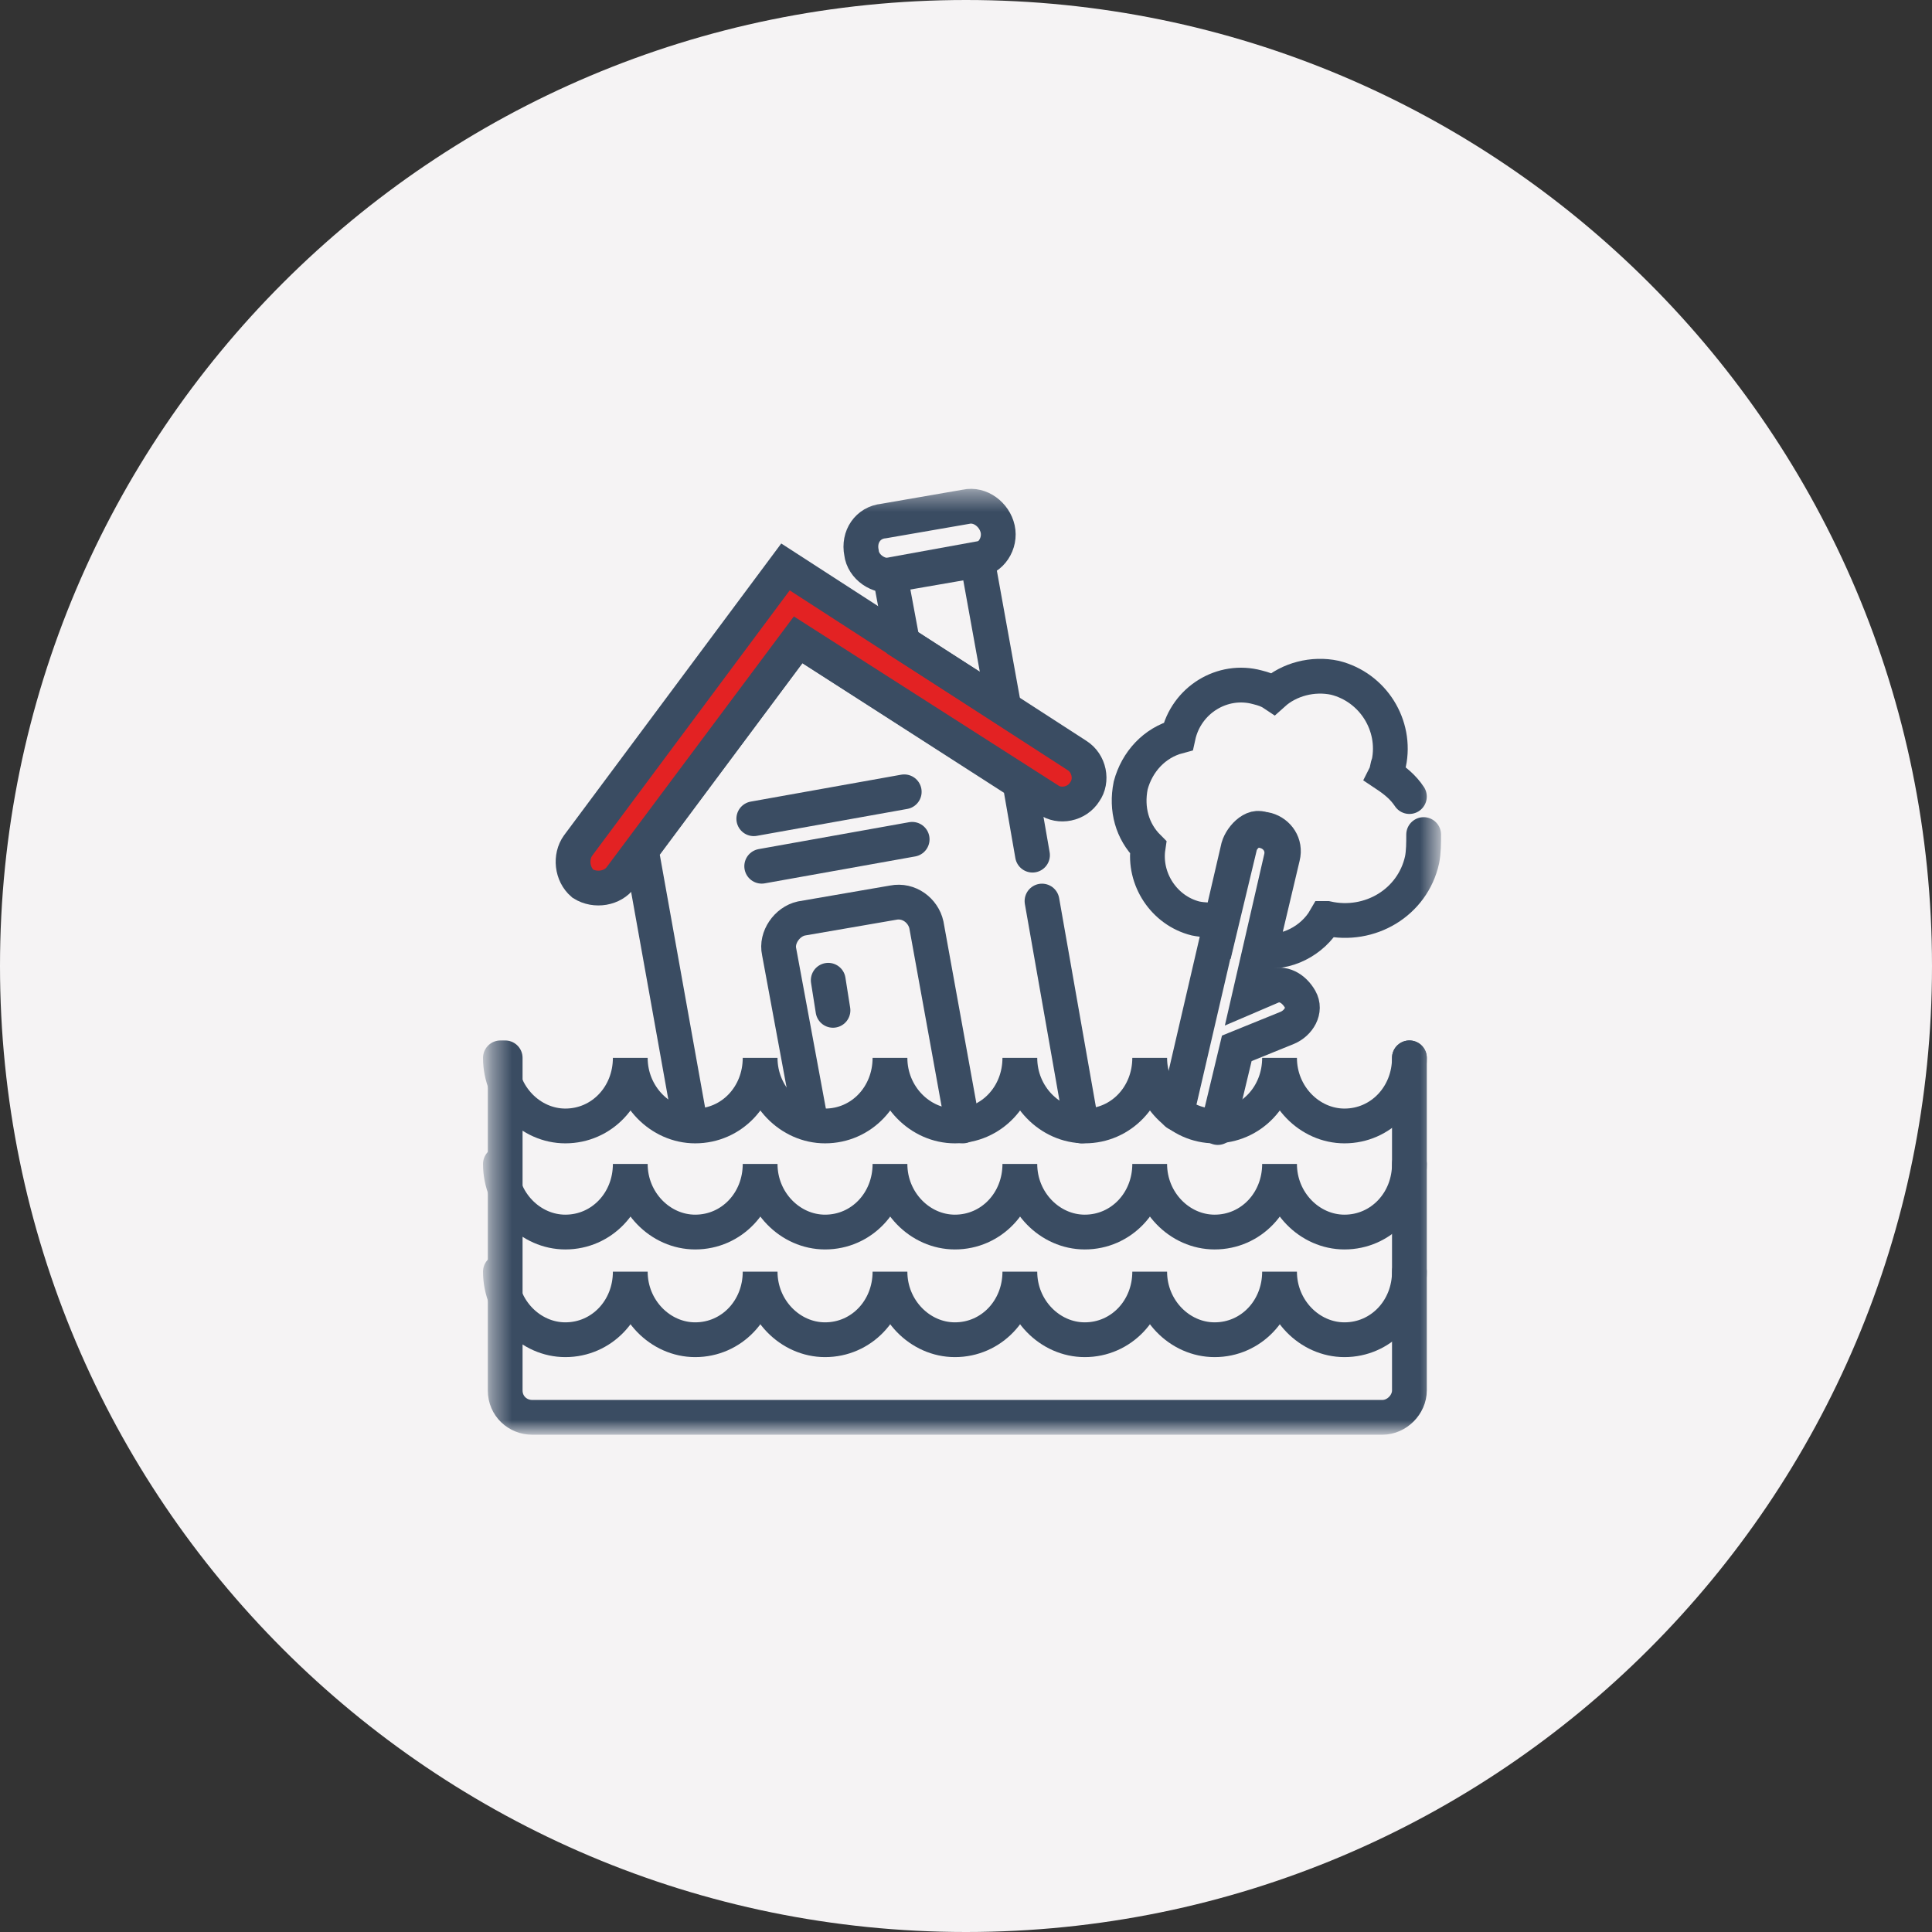 <svg width="100" height="100" viewBox="0 0 100 100" fill="none" xmlns="http://www.w3.org/2000/svg">
<rect x="0" y="0" width="100" height="100" fill="#333333" stroke="none"/>
<g clip-path="url(#clip0_181_924)">
<path d="M50 100C77.614 100 100 77.614 100 50C100 22.386 77.614 0 50 0C22.386 0 0 22.386 0 50C0 77.614 22.386 100 50 100Z" fill="#F5F3F4"/>
<mask id="mask0_181_924" style="mask-type:luminance" maskUnits="userSpaceOnUse" x="25" y="25" width="50" height="50">
<path d="M74.426 25.41H25.41V74.098H74.426V25.41Z" fill="white"/>
</mask>
<g mask="url(#mask0_181_924)">
<path d="M72.951 54.754C72.951 56.721 71.475 58.279 69.59 58.279C67.787 58.279 66.229 56.721 66.229 54.754C66.229 56.721 64.754 58.279 62.869 58.279C61.065 58.279 59.508 56.721 59.508 54.754C59.508 56.721 58.032 58.279 56.147 58.279C54.344 58.279 52.787 56.721 52.787 54.754C52.787 56.721 51.311 58.279 49.426 58.279C47.623 58.279 46.065 56.721 46.065 54.754C46.065 56.721 44.59 58.279 42.705 58.279C40.901 58.279 39.344 56.721 39.344 54.754C39.344 56.721 37.869 58.279 35.983 58.279C34.18 58.279 32.623 56.721 32.623 54.754C32.623 56.721 31.147 58.279 29.262 58.279C27.459 58.279 25.901 56.721 25.901 54.754" stroke="#3A4C62" stroke-width="1.8" stroke-miterlimit="10" stroke-linecap="round"/>
<path d="M72.951 60.246C72.951 62.213 71.475 63.771 69.59 63.771C67.787 63.771 66.229 62.213 66.229 60.246C66.229 62.213 64.754 63.771 62.869 63.771C61.065 63.771 59.508 62.213 59.508 60.246C59.508 62.213 58.032 63.771 56.147 63.771C54.344 63.771 52.787 62.213 52.787 60.246C52.787 62.213 51.311 63.771 49.426 63.771C47.623 63.771 46.065 62.213 46.065 60.246C46.065 62.213 44.59 63.771 42.705 63.771C40.901 63.771 39.344 62.213 39.344 60.246C39.344 62.213 37.869 63.771 35.983 63.771C34.18 63.771 32.623 62.213 32.623 60.246C32.623 62.213 31.147 63.771 29.262 63.771C27.459 63.771 25.901 62.213 25.901 60.246" stroke="#3A4C62" stroke-width="1.8" stroke-miterlimit="10" stroke-linecap="round"/>
<path d="M72.951 65.82C72.951 67.787 71.475 69.344 69.59 69.344C67.787 69.344 66.229 67.787 66.229 65.82C66.229 67.787 64.754 69.344 62.869 69.344C61.065 69.344 59.508 67.787 59.508 65.82C59.508 67.787 58.032 69.344 56.147 69.344C54.344 69.344 52.787 67.787 52.787 65.82C52.787 67.787 51.311 69.344 49.426 69.344C47.623 69.344 46.065 67.787 46.065 65.82C46.065 67.787 44.59 69.344 42.705 69.344C40.901 69.344 39.344 67.787 39.344 65.82C39.344 67.787 37.869 69.344 35.983 69.344C34.18 69.344 32.623 67.787 32.623 65.82C32.623 67.787 31.147 69.344 29.262 69.344C27.459 69.344 25.901 67.787 25.901 65.82" stroke="#3A4C62" stroke-width="1.8" stroke-miterlimit="10" stroke-linecap="round"/>
<path d="M72.951 54.754V71.967C72.951 72.705 72.295 73.361 71.557 73.361H27.541C26.803 73.361 26.148 72.787 26.148 71.967V54.754" stroke="#3A4C62" stroke-width="1.8" stroke-miterlimit="10" stroke-linecap="round"/>
<path d="M53.934 46.639L55.983 58.279" stroke="#3A4C62" stroke-width="1.8" stroke-miterlimit="10" stroke-linecap="round"/>
<path d="M35.737 58.197L33.196 44.016L41.311 33.115L52.786 40.492L53.442 44.262" stroke="#3A4C62" stroke-width="1.8" stroke-miterlimit="10" stroke-linecap="round"/>
<path d="M41.967 58.115L40.328 49.263C40.163 48.525 40.737 47.705 41.475 47.541L46.229 46.721C47.049 46.558 47.786 47.131 47.95 47.869L49.836 58.279" stroke="#3A4C62" stroke-width="1.8" stroke-miterlimit="10" stroke-linecap="round"/>
<path d="M39.016 42.377L46.803 40.984" stroke="#3A4C62" stroke-width="1.8" stroke-miterlimit="10" stroke-linecap="round"/>
<path d="M39.426 44.836L47.213 43.443" stroke="#3A4C62" stroke-width="1.8" stroke-miterlimit="10" stroke-linecap="round"/>
<path fill-rule="evenodd" clip-rule="evenodd" d="M29.918 43.77L40.656 29.344L55.737 39.098C56.393 39.508 56.557 40.41 56.147 40.984C55.737 41.639 54.836 41.803 54.262 41.393L41.311 33.115L32.131 45.41C31.721 45.984 30.819 46.148 30.164 45.738C29.59 45.246 29.508 44.344 29.918 43.77Z" fill="#E32223" stroke="#3A4C62" stroke-width="1.8" stroke-miterlimit="10"/>
<path d="M43.115 52.295L42.869 50.738" stroke="#3A4C62" stroke-width="1.8" stroke-miterlimit="10" stroke-linecap="round"/>
<path d="M46.065 29.754L50.574 28.934L51.967 36.639L46.721 33.279L46.065 29.754Z" stroke="#3A4C62" stroke-width="1.8" stroke-miterlimit="10" stroke-linecap="round"/>
<path d="M45.737 26.968L50 26.23C50.737 26.066 51.475 26.64 51.639 27.377C51.803 28.115 51.311 28.935 50.492 29.017L46.229 29.754C45.492 29.918 44.672 29.345 44.59 28.607C44.426 27.787 44.918 27.049 45.737 26.968Z" stroke="#3A4C62" stroke-width="1.8" stroke-miterlimit="10" stroke-linecap="round"/>
<path d="M60.901 57.623L64.098 43.852C64.262 43.279 65 42.541 65.492 43.033C66.065 43.197 66.475 43.77 66.311 44.426L64.672 51.557L65.819 51.066C66.393 50.82 66.967 51.148 67.295 51.721C67.623 52.295 67.213 52.951 66.639 53.197L64.016 54.262L63.032 58.361" stroke="#3A4C62" stroke-width="1.8" stroke-miterlimit="10" stroke-linecap="round"/>
<path d="M73.688 43.197C73.688 43.607 73.688 44.099 73.606 44.508C73.114 46.721 70.901 48.033 68.688 47.541H68.606C67.95 48.689 66.557 49.426 65.246 49.181L66.393 44.344C66.557 43.689 66.147 43.115 65.573 42.951C65 42.787 64.344 43.197 64.18 43.771L63.196 47.869C63.114 47.787 63.114 47.705 63.032 47.623C62.705 47.623 62.295 47.623 61.885 47.541C60.245 47.131 59.18 45.492 59.426 43.853C58.606 43.033 58.278 41.886 58.524 40.656C58.852 39.426 59.754 38.443 60.983 38.115C61.393 36.23 63.278 35.082 65.082 35.574C65.409 35.656 65.655 35.738 65.901 35.902C66.721 35.164 67.95 34.836 69.098 35.082C71.065 35.574 72.295 37.541 71.885 39.508C71.803 39.672 71.803 39.918 71.721 40.082C72.213 40.41 72.623 40.738 72.95 41.23" stroke="#3A4C62" stroke-width="1.8" stroke-miterlimit="10" stroke-linecap="round"/>
</g>
</g>
<defs>
<clipPath id="clip0_181_924">
<rect width="100" height="100" fill="white"/>
</clipPath>
</defs>
</svg>
